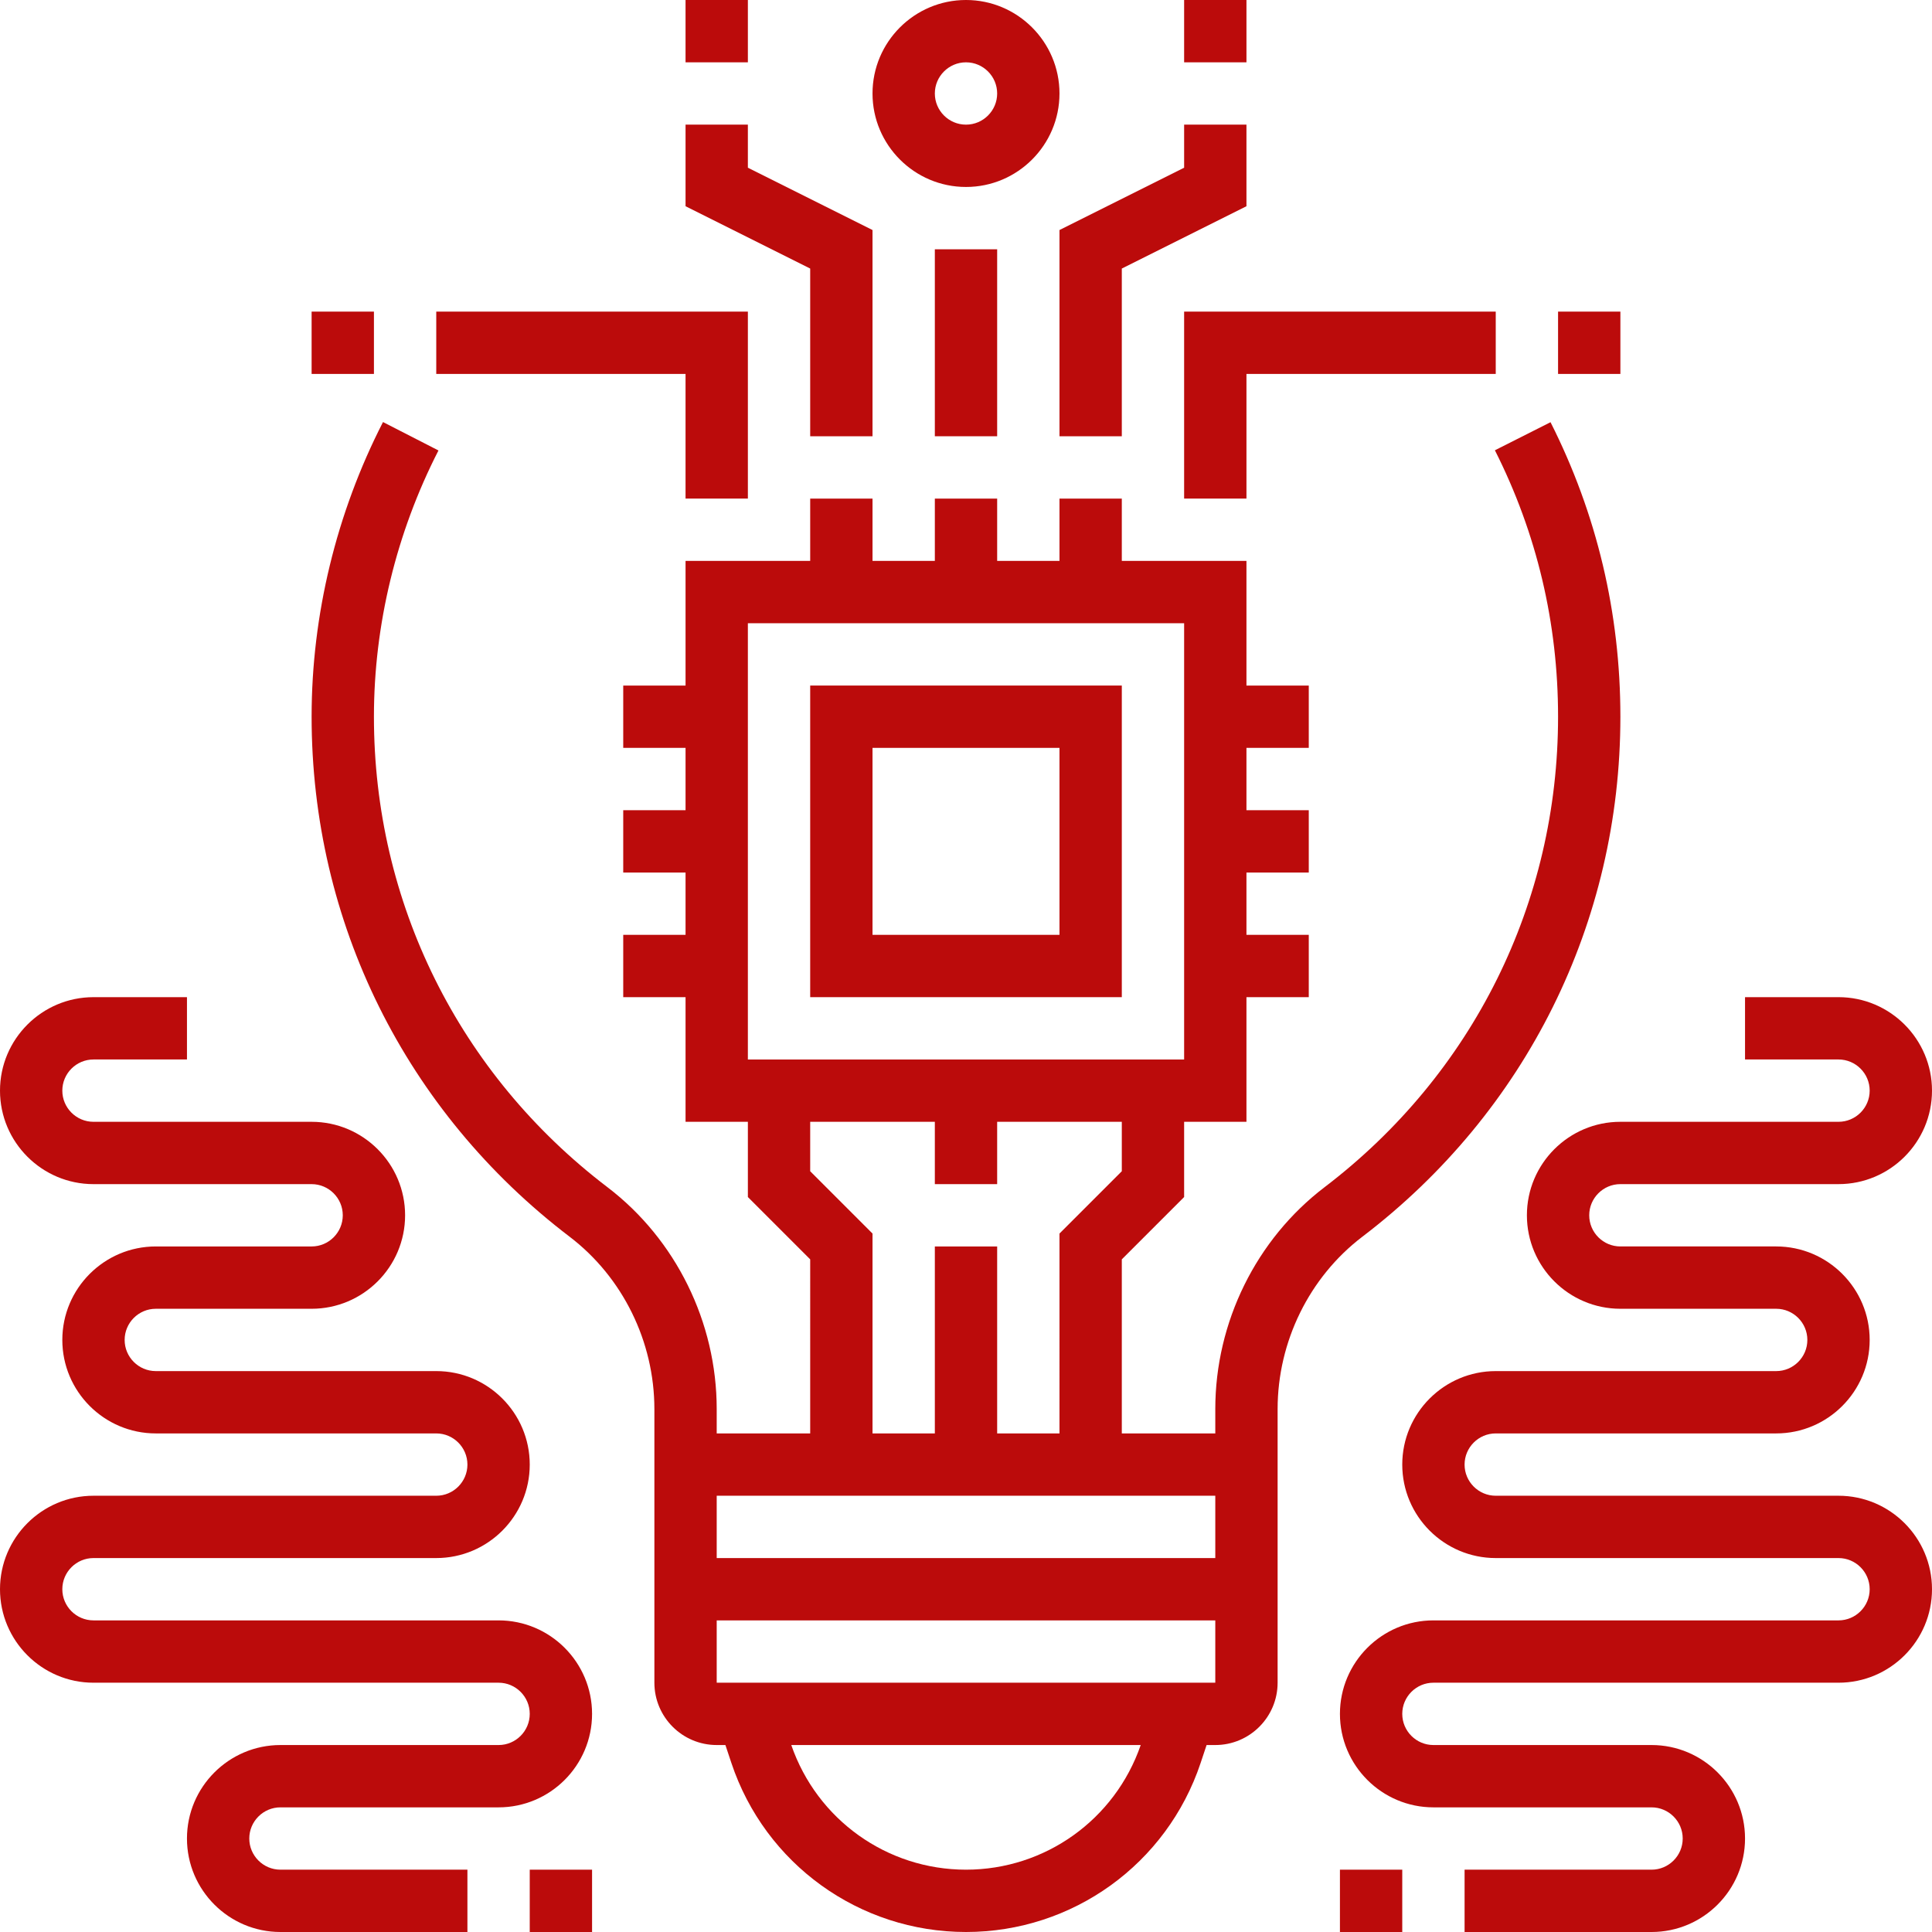 <?xml version="1.0" encoding="UTF-8" standalone="no"?><svg xmlns="http://www.w3.org/2000/svg" xmlns:xlink="http://www.w3.org/1999/xlink" fill="#bb0b0b" height="62" preserveAspectRatio="xMidYMid meet" version="1" viewBox="0.0 0.0 62.0 62.0" width="62" zoomAndPan="magnify"><g id="change1_1"><path d="M43.719,39.688C48.981,35.679,52,29.596,52,23c0-3.324-0.754-6.504-2.242-9.451l-1.785,0.901 C49.318,17.115,50,19.992,50,23c0,5.966-2.731,11.469-7.493,15.098C40.311,39.771,39,42.432,39,45.218V46h-3v-5.586l2-2V36h2v-4h2 v-2h-2v-2h2v-2h-2v-2h2v-2h-2v-4h-4v-2h-2v2h-2v-2h-2v2h-2v-2h-2v2h-4v4h-2v2h2v2h-2v2h2v2h-2v2h2v4h2v2.414l2,2V46h-3v-0.782 c0-2.786-1.312-5.448-3.508-7.121c-4.764-3.63-7.495-9.135-7.492-15.103c0.001-2.942,0.717-5.895,2.071-8.538l-1.78-0.912 c-1.498,2.924-2.29,6.192-2.291,9.449c-0.002,6.598,3.016,12.683,8.28,16.695c1.703,1.298,2.72,3.365,2.72,5.53V54 c0,1.103,0.897,2,2,2h0.279l0.191,0.573C24.552,59.819,27.578,62,31,62s6.448-2.181,7.53-5.427L38.721,56H39c1.103,0,2-0.897,2-2 v-8.782C41,43.053,42.017,40.985,43.719,39.688z M24,20h14v14H24V20z M26,37.586V36h4v2h2v-2h4v1.586l-2,2V46h-2v-6h-2v6h-2v-6.414 L26,37.586z M39,48v2H23v-2H39z M31,60c-2.538,0-4.78-1.606-5.607-4h11.214C35.78,58.394,33.538,60,31,60z M23,54v-2h16v2H23z" fill="inherit"/><path d="M26,32h10V22H26V32z M28,24h6v6h-6V24z" fill="inherit"/><path d="M31,6c1.654,0,3-1.346,3-3s-1.346-3-3-3s-3,1.346-3,3S29.346,6,31,6z M31,2c0.551,0,1,0.449,1,1s-0.449,1-1,1s-1-0.449-1-1 S30.449,2,31,2z" fill="inherit"/><path d="M30 8H32V14H30z" fill="inherit"/><path d="M22 0H24V2H22z" fill="inherit"/><path d="M26 14L28 14 28 7.382 24 5.382 24 4 22 4 22 6.618 26 8.618z" fill="inherit"/><path d="M22 16L24 16 24 10 14 10 14 12 22 12z" fill="inherit"/><path d="M10 10H12V12H10z" fill="inherit"/><path d="M17 60H19V62H17z" fill="inherit"/><path d="M16,52H3c-0.551,0-1-0.449-1-1s0.449-1,1-1h11c1.654,0,3-1.346,3-3s-1.346-3-3-3H5c-0.551,0-1-0.449-1-1s0.449-1,1-1h5 c1.654,0,3-1.346,3-3s-1.346-3-3-3H3c-0.551,0-1-0.449-1-1s0.449-1,1-1h3v-2H3c-1.654,0-3,1.346-3,3s1.346,3,3,3h7 c0.551,0,1,0.449,1,1s-0.449,1-1,1H5c-1.654,0-3,1.346-3,3s1.346,3,3,3h9c0.551,0,1,0.449,1,1s-0.449,1-1,1H3c-1.654,0-3,1.346-3,3 s1.346,3,3,3h13c0.551,0,1,0.449,1,1s-0.449,1-1,1H9c-1.654,0-3,1.346-3,3s1.346,3,3,3h6v-2H9c-0.551,0-1-0.449-1-1s0.449-1,1-1h7 c1.654,0,3-1.346,3-3S17.654,52,16,52z" fill="inherit"/><path d="M38 0H40V2H38z" fill="inherit"/><path d="M34 14L36 14 36 8.618 40 6.618 40 4 38 4 38 5.382 34 7.382z" fill="inherit"/><path d="M38 16L40 16 40 12 48 12 48 10 38 10z" fill="inherit"/><path d="M50 10H52V12H50z" fill="inherit"/><path d="M43 60H45V62H43z" fill="inherit"/><path d="M59,48H48c-0.551,0-1-0.449-1-1s0.449-1,1-1h9c1.654,0,3-1.346,3-3s-1.346-3-3-3h-5c-0.551,0-1-0.449-1-1s0.449-1,1-1h7 c1.654,0,3-1.346,3-3s-1.346-3-3-3h-3v2h3c0.551,0,1,0.449,1,1s-0.449,1-1,1h-7c-1.654,0-3,1.346-3,3s1.346,3,3,3h5 c0.551,0,1,0.449,1,1s-0.449,1-1,1h-9c-1.654,0-3,1.346-3,3s1.346,3,3,3h11c0.551,0,1,0.449,1,1s-0.449,1-1,1H46 c-1.654,0-3,1.346-3,3s1.346,3,3,3h7c0.551,0,1,0.449,1,1s-0.449,1-1,1h-6v2h6c1.654,0,3-1.346,3-3s-1.346-3-3-3h-7 c-0.551,0-1-0.449-1-1s0.449-1,1-1h13c1.654,0,3-1.346,3-3S60.654,48,59,48z" fill="inherit"/></g></svg>